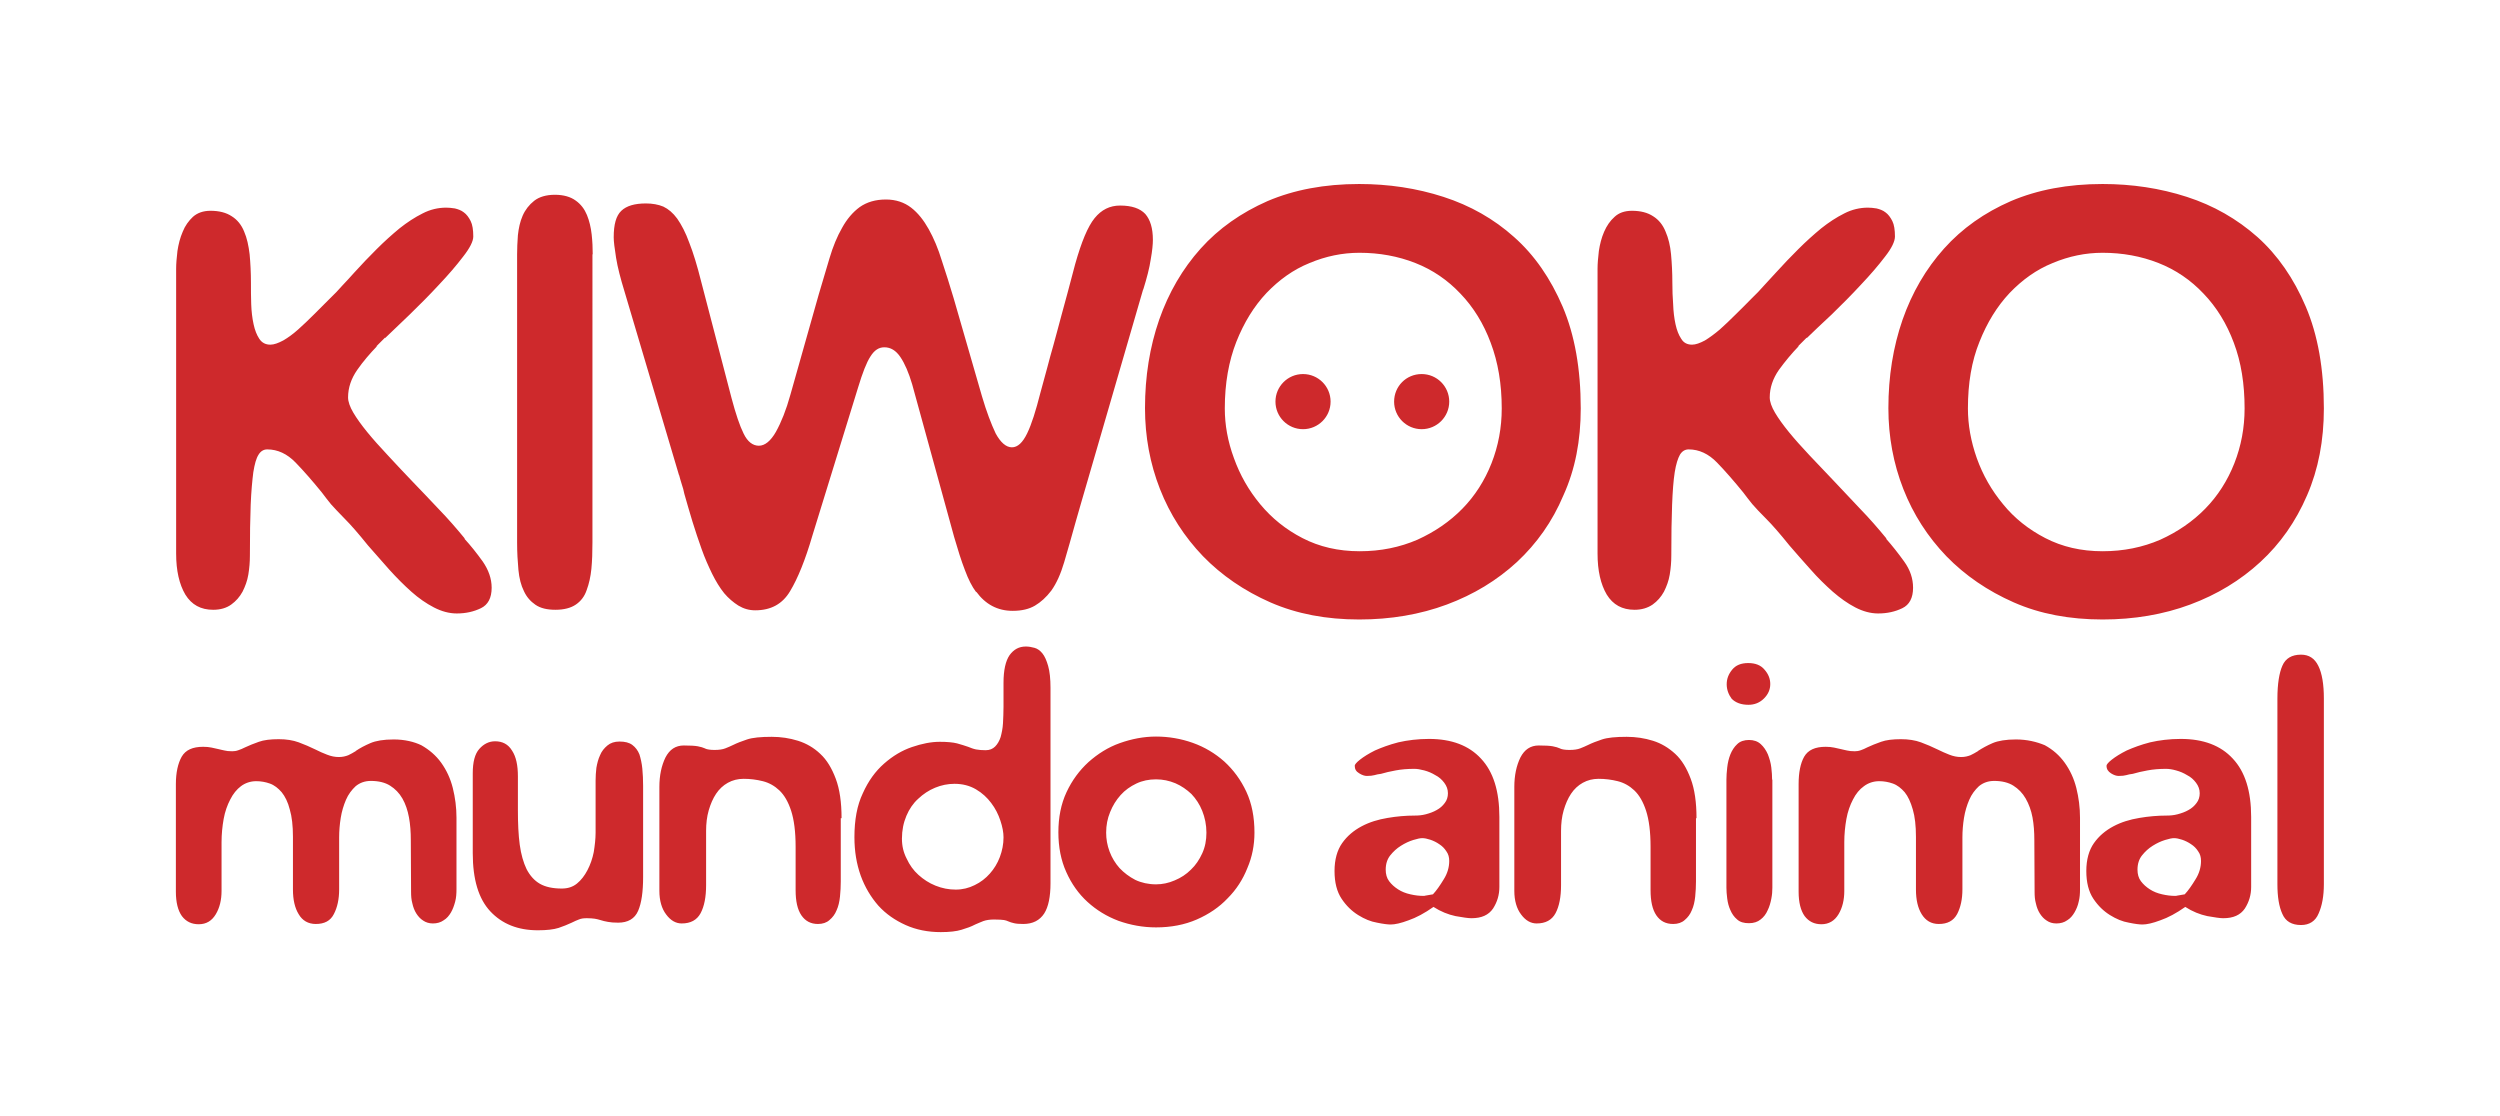 <?xml version="1.0" encoding="utf-8"?>
<!-- Generator: Adobe Illustrator 25.2.3, SVG Export Plug-In . SVG Version: 6.00 Build 0)  -->
<svg version="1.1" id="Capa_1" xmlns="http://www.w3.org/2000/svg" xmlns:xlink="http://www.w3.org/1999/xlink" x="0px" y="0px"
	 viewBox="0 0 952.4 425.2" style="enable-background:new 0 0 952.4 425.2;" xml:space="preserve">
<style type="text/css">
	.st0{fill:none;}
	.st1{fill:#CE292C;}
</style>
<g id="Capa_x0020_1">
	<rect class="st0" width="595.3" height="841.9"/>
	<path class="st1" d="M150,281.7c-3.9,0-6.8,0.5-8.9,1.4c-2.1,0.9-4,1.9-5.6,3h0.1c-1,0.6-2,1.2-2.9,1.6c-1,0.4-2.2,0.7-3.6,0.7
		c-1.5,0-3-0.3-4.5-0.9c-1.5-0.6-3-1.2-4.5-2c-2-1-4.2-1.9-6.3-2.7c-2.2-0.8-4.7-1.2-7.6-1.2c-3.1,0-5.7,0.3-7.6,1
		c-2,0.7-3.7,1.4-5.2,2.1c-0.9,0.5-1.8,0.8-2.6,1.1c-0.8,0.3-1.6,0.4-2.3,0.4c-1.3,0-2.3-0.1-3-0.3c-0.8-0.2-1.5-0.3-2.2-0.5
		c-0.9-0.2-1.8-0.4-2.7-0.6s-2-0.3-3.2-0.3c-4,0-6.7,1.2-8.2,3.8c-1.4,2.5-2.2,6-2.2,10.4v41c0,4.1,0.8,7.2,2.3,9.3
		c1.6,2.1,3.7,3.1,6.4,3.1c2.9,0,5-1.3,6.5-3.8s2.2-5.5,2.2-8.9v-18.6c0-3,0.3-6,0.8-8.8c0.5-2.8,1.4-5.3,2.5-7.4
		c1.1-2.2,2.5-3.9,4.1-5.1c1.6-1.2,3.6-1.9,5.8-1.9c1.8,0,3.5,0.3,5.2,0.9c1.7,0.6,3.2,1.8,4.5,3.3c1.3,1.6,2.4,3.8,3.1,6.6
		c0.8,2.7,1.2,6.2,1.2,10.4v20.1c0,3.8,0.7,7,2.2,9.4c1.4,2.4,3.6,3.7,6.5,3.7c3.3,0,5.6-1.2,6.9-3.8c1.3-2.5,2-5.6,2-9.4v-19.8
		c0-2.4,0.2-4.9,0.6-7.4c0.4-2.5,1.1-4.8,2-6.9c0.9-2.1,2.2-3.8,3.7-5.2c1.6-1.3,3.5-2,5.8-2c2.9,0,5.4,0.6,7.3,1.8
		c1.9,1.2,3.5,2.8,4.7,4.9c1.2,2.1,2,4.5,2.5,7.2c0.5,2.7,0.7,5.6,0.7,8.6l0.1,19.8c0,1.5,0.1,3,0.5,4.4c0.3,1.4,0.8,2.7,1.5,3.8
		c0.7,1.1,1.5,2,2.6,2.7c1,0.7,2.3,1.1,3.7,1.1c1.6,0,3-0.4,4.1-1.2c1.2-0.7,2.1-1.8,2.8-3c0.7-1.2,1.2-2.6,1.6-4.1
		c0.4-1.5,0.5-3.1,0.5-4.7v-27.3c0-3.9-0.5-7.7-1.4-11.3c-0.9-3.6-2.4-6.8-4.4-9.6c-2-2.8-4.6-5-7.6-6.7
		C157.8,282.6,154.2,281.7,150,281.7z M188.6,282.4c-2.3,0-4.3,1-6,2.9c-1.7,1.9-2.5,5-2.5,9.3V325c0,10,2.2,17.4,6.7,22.2
		c4.5,4.8,10.5,7.2,18.1,7.2c3.4,0,6-0.3,7.9-0.9c1.8-0.6,3.5-1.3,5-2c1-0.5,1.9-0.9,2.7-1.2c0.9-0.4,1.9-0.5,3.1-0.5
		c1.3,0,2.2,0.1,3,0.2c0.7,0.1,1.4,0.3,2.1,0.5c0.9,0.3,1.8,0.5,2.9,0.7c1,0.2,2.3,0.3,3.9,0.3c3.7,0,6.3-1.5,7.6-4.5
		c1.3-3,1.9-7.3,1.9-12.9v-34.7c0-2.3-0.1-4.5-0.3-6.6c-0.2-2-0.6-3.8-1.1-5.4c-0.6-1.5-1.5-2.7-2.7-3.6c-1.2-0.9-2.8-1.3-4.9-1.3
		c-1.9,0-3.4,0.5-4.6,1.5c-1.2,1-2.2,2.2-2.8,3.7c-0.7,1.5-1.1,3.1-1.4,4.8c-0.2,1.7-0.3,3.3-0.3,4.9v19.8c0,2.4-0.3,4.9-0.7,7.4
		c-0.5,2.5-1.3,4.8-2.4,6.9c-1.1,2.1-2.4,3.8-4,5.1c-1.6,1.3-3.5,1.9-5.8,1.9c-3.4,0-6.2-0.6-8.3-1.8c-2.1-1.2-3.8-3.1-5.1-5.6
		c-1.2-2.5-2.1-5.6-2.6-9.3c-0.5-3.7-0.7-8.1-0.7-13v-13c0-4.3-0.7-7.5-2.2-9.8C193.6,283.5,191.4,282.4,188.6,282.4z M320.6,311.7
		c0-6-0.7-11-2.2-15c-1.5-4-3.4-7.2-5.9-9.5c-2.4-2.3-5.3-4-8.5-5c-3.2-1-6.5-1.5-10-1.5c-4.2,0-7.3,0.3-9.4,1
		c-2.1,0.7-3.9,1.4-5.3,2.1c-1,0.5-2,0.9-3,1.3s-2.4,0.6-4.1,0.6c-1.6,0-2.8-0.2-3.5-0.5h0.1c-0.9-0.4-1.9-0.7-3-0.9
		c-1.1-0.2-2.9-0.3-5.3-0.3c-3.1,0-5.4,1.5-7,4.6c-1.5,3.1-2.3,6.8-2.3,11.2v39.6c0,3.7,0.9,6.8,2.6,9c1.7,2.3,3.7,3.4,5.9,3.4
		c3.4,0,5.8-1.3,7.2-3.9c1.4-2.6,2.1-6.2,2.1-10.7v-20.7c0-2.7,0.3-5.4,1-7.8c0.7-2.4,1.6-4.5,2.8-6.3c1.2-1.8,2.7-3.2,4.5-4.2
		c1.8-1,3.8-1.5,6-1.5c2.5,0,4.9,0.3,7.3,0.9c2.4,0.6,4.5,1.8,6.3,3.5c1.9,1.8,3.4,4.4,4.5,7.8c1.1,3.4,1.7,7.9,1.7,13.7v16.5
		c0,4.2,0.7,7.4,2.2,9.6c1.5,2.2,3.6,3.3,6.3,3.3c1.8,0,3.3-0.5,4.4-1.5c1.2-1,2.1-2.2,2.7-3.7c0.7-1.5,1.1-3.3,1.3-5.2
		c0.2-2,0.3-3.9,0.3-5.8V311.7z M400.2,336.5v-74.4c0-3.5-0.3-6.3-0.9-8.4c-0.6-2.1-1.3-3.7-2.2-4.8c-0.9-1.1-1.9-1.8-3-2.1
		c-1.1-0.3-2.2-0.5-3.3-0.5c-2.6,0-4.6,1.1-6.2,3.3c-1.5,2.2-2.3,5.7-2.3,10.5v9.1c0,2.2-0.1,4.3-0.2,6.3c-0.1,2-0.5,3.8-0.9,5.3
		c-0.5,1.5-1.2,2.7-2.1,3.6c-0.9,0.9-2.1,1.4-3.6,1.4c-1.4,0-2.6-0.1-3.7-0.3c-1-0.2-2-0.6-3-1c-1.2-0.4-2.7-0.9-4.2-1.3
		c-1.6-0.4-3.8-0.6-6.6-0.6c-3.3,0-6.8,0.7-10.6,2c-3.8,1.3-7.3,3.4-10.6,6.3c-3.3,2.9-6,6.6-8.1,11.3c-2.2,4.6-3.2,10.2-3.2,16.7
		c0,5.4,0.8,10.2,2.4,14.7c1.6,4.4,3.9,8.2,6.7,11.4c2.9,3.2,6.4,5.6,10.4,7.4c4,1.8,8.5,2.7,13.4,2.7c3.3,0,6-0.3,7.9-0.9
		c2-0.6,3.7-1.2,5.2-2c1-0.4,2-0.9,3.1-1.3c1.1-0.4,2.5-0.6,4.1-0.6c1.9,0,3.1,0.1,3.8,0.2c0.6,0.1,1.2,0.3,1.6,0.5
		c0.6,0.3,1.4,0.5,2.2,0.7s2,0.3,3.5,0.3c3.7,0,6.3-1.4,8-4C399.4,345.5,400.2,341.6,400.2,336.5z M343.6,319.5
		c0-3.2,0.6-6.1,1.7-8.7c1.1-2.6,2.6-4.8,4.5-6.5c1.9-1.8,4-3.2,6.4-4.2s4.9-1.5,7.4-1.5c3.1,0,5.8,0.7,8.2,2.1s4.3,3.2,5.8,5.2
		c1.6,2.1,2.7,4.3,3.5,6.7c0.8,2.4,1.2,4.5,1.2,6.4c0,2.6-0.5,5.1-1.4,7.5c-0.9,2.4-2.2,4.5-3.8,6.3c-1.6,1.8-3.5,3.3-5.8,4.4
		c-2.2,1.1-4.6,1.7-7.2,1.7c-2.7,0-5.2-0.5-7.7-1.5c-2.5-1-4.6-2.4-6.5-4.1c-1.9-1.7-3.4-3.8-4.5-6.2
		C344.2,324.8,343.6,322.3,343.6,319.5z M477.9,317.2c0-5.9-1-11.1-3.1-15.6c-2.1-4.5-4.9-8.3-8.4-11.5c-3.5-3.1-7.5-5.5-12-7.1
		c-4.5-1.6-9.2-2.4-14-2.4c-4.7,0-9.3,0.9-13.8,2.5c-4.5,1.6-8.4,4.1-11.9,7.2c-3.5,3.2-6.3,7-8.4,11.5c-2.1,4.5-3.1,9.6-3.1,15.3
		c0,5.6,1,10.7,3,15.1c2,4.5,4.7,8.3,8.1,11.4c3.4,3.1,7.3,5.5,11.8,7.2c4.5,1.6,9.3,2.5,14.3,2.5c5.7,0,10.9-1,15.5-3
		c4.6-2,8.6-4.7,11.8-8.1c3.3-3.3,5.8-7.2,7.5-11.5C477,326.5,477.9,322,477.9,317.2z M421.4,317.2c0-2.8,0.5-5.4,1.5-7.8
		c1-2.5,2.3-4.6,4-6.5c1.7-1.9,3.7-3.3,6-4.4c2.3-1.1,4.8-1.6,7.5-1.6c2.6,0,5,0.5,7.4,1.5c2.3,1,4.3,2.4,6.1,4.1
		c1.7,1.8,3.1,3.9,4.1,6.4c1,2.5,1.6,5.3,1.6,8.3c0,2.9-0.5,5.5-1.6,7.9c-1.1,2.4-2.5,4.5-4.3,6.2c-1.8,1.8-3.8,3.1-6.2,4.1
		c-2.3,1-4.7,1.5-7.1,1.5c-2.9,0-5.6-0.6-7.9-1.7c-2.3-1.2-4.3-2.7-6-4.5c-1.6-1.8-2.9-3.9-3.8-6.3
		C421.8,322,421.4,319.6,421.4,317.2z M571.2,311.2c0-9.8-2.3-17.2-7-22.2c-4.6-5-11.2-7.5-19.8-7.5c-4.3,0-8.2,0.5-11.7,1.3
		c-3.5,0.9-6.4,2-8.9,3.1c-2.4,1.2-4.3,2.4-5.7,3.5c-1.4,1.1-2,1.9-2,2.3c0,1.3,0.5,2.2,1.7,2.9c1.1,0.7,2.1,1,2.9,1
		c1.2,0,2.2-0.1,2.9-0.3c0.7-0.2,1.5-0.4,2.5-0.5c1.6-0.5,3.5-0.9,5.6-1.3c2.1-0.4,4.5-0.6,7.1-0.6c1.1,0,2.3,0.2,3.8,0.6
		c1.5,0.4,2.9,1,4.2,1.8c1.4,0.7,2.5,1.7,3.4,2.9s1.4,2.5,1.4,4c0,1.4-0.4,2.7-1.2,3.7c-0.8,1.1-1.8,2-3.1,2.7
		c-1.2,0.7-2.6,1.2-4.1,1.6c-1.5,0.4-2.9,0.5-4.2,0.5c-3.4,0-6.9,0.3-10.4,0.9c-3.6,0.6-6.9,1.6-9.9,3.2s-5.5,3.7-7.4,6.4
		c-1.9,2.7-2.9,6.3-2.9,10.6c0,4.4,0.9,7.9,2.7,10.6c1.8,2.7,3.9,4.7,6.3,6.2c2.4,1.5,4.8,2.5,7.2,2.9c2.4,0.5,4.1,0.7,5.2,0.7
		c1.6,0,3.9-0.5,6.8-1.6c2.9-1,6.1-2.7,9.5-5.1c2.8,1.8,5.6,2.9,8.4,3.5c2.8,0.5,4.8,0.8,6,0.8h0.1c3.8,0,6.5-1.2,8.2-3.7
		c1.6-2.5,2.4-5.2,2.4-8.2V311.2z M542.3,341.3c-1.6,0-3.3-0.2-5-0.6c-1.8-0.4-3.3-1-4.7-1.9s-2.5-1.9-3.4-3.1
		c-0.9-1.2-1.3-2.7-1.3-4.4c0-2.2,0.6-4,1.7-5.4c1.2-1.5,2.5-2.7,4.1-3.7c1.6-1,3.1-1.7,4.7-2.2c1.6-0.5,2.7-0.7,3.4-0.7
		c0.9,0,1.9,0.2,3.1,0.6c1.2,0.4,2.4,1,3.4,1.7c1.1,0.7,2,1.6,2.7,2.7c0.8,1.1,1.1,2.3,1.1,3.7c0,2.4-0.7,4.8-2.1,7
		c-1.4,2.3-2.7,4.2-4.1,5.7c-1.5,0.3-2.5,0.4-2.9,0.5C542.7,341.3,542.5,341.3,542.3,341.3z M646.3,311.7c0-6-0.7-11-2.2-15
		c-1.5-4-3.4-7.2-5.9-9.5s-5.3-4-8.5-5c-3.2-1-6.5-1.5-10-1.5c-4.2,0-7.3,0.3-9.4,1c-2.1,0.7-3.9,1.4-5.3,2.1c-1,0.5-2,0.9-3,1.3
		c-1,0.4-2.4,0.6-4.1,0.6c-1.6,0-2.8-0.2-3.5-0.5h0.1c-0.9-0.4-1.9-0.7-3-0.9c-1.1-0.2-2.9-0.3-5.3-0.3c-3.1,0-5.4,1.5-7,4.6
		c-1.5,3.1-2.3,6.8-2.3,11.2v39.6c0,3.7,0.9,6.8,2.6,9c1.7,2.3,3.7,3.4,5.9,3.4c3.4,0,5.8-1.3,7.2-3.9c1.4-2.6,2.1-6.2,2.1-10.7
		v-20.7c0-2.7,0.3-5.4,1-7.8c0.7-2.4,1.6-4.5,2.8-6.3c1.2-1.8,2.7-3.2,4.5-4.2c1.8-1,3.8-1.5,6-1.5c2.5,0,4.9,0.3,7.3,0.9
		c2.4,0.6,4.5,1.8,6.3,3.5c1.9,1.8,3.4,4.4,4.5,7.8c1.1,3.4,1.7,7.9,1.7,13.7v16.5c0,4.2,0.7,7.4,2.2,9.6c1.5,2.2,3.6,3.3,6.4,3.3
		c1.8,0,3.3-0.5,4.4-1.5c1.2-1,2.1-2.2,2.7-3.7c0.7-1.5,1.1-3.3,1.3-5.2c0.2-2,0.3-3.9,0.3-5.8V311.7z M675.1,297
		c0-1.4-0.1-2.9-0.3-4.6c-0.2-1.8-0.7-3.4-1.3-5c-0.7-1.6-1.6-2.9-2.7-3.9c-1.2-1.1-2.7-1.6-4.5-1.6s-3.4,0.5-4.5,1.6
		c-1.1,1-2,2.4-2.6,3.9s-1,3.2-1.2,5c-0.2,1.7-0.3,3.3-0.3,4.6v41.2c0,1.2,0.1,2.5,0.3,4.1c0.2,1.6,0.6,3.1,1.2,4.4
		c0.6,1.4,1.4,2.6,2.6,3.6c1.1,1,2.6,1.4,4.5,1.4c1.8,0,3.3-0.5,4.4-1.4c1.2-0.9,2.1-2.1,2.7-3.5c0.7-1.4,1.1-2.9,1.4-4.4
		c0.3-1.5,0.4-2.9,0.4-4.2V297z M666.1,268.5c2.3,0,4.3-0.8,5.9-2.4c1.6-1.6,2.4-3.4,2.4-5.5c0-2-0.7-3.8-2.2-5.5
		c-1.4-1.7-3.5-2.5-6.2-2.5c-2.7,0-4.7,0.8-6.1,2.5s-2.1,3.5-2.1,5.6c0,2,0.7,3.9,1.9,5.5C661.2,267.7,663.3,268.5,666.1,268.5z
		 M768,281.7c-3.8,0-6.8,0.5-8.9,1.4c-2.1,0.9-3.9,1.9-5.6,3h0.1c-1,0.6-2,1.2-2.9,1.6c-1,0.4-2.2,0.7-3.6,0.7c-1.5,0-3-0.3-4.5-0.9
		c-1.5-0.6-2.9-1.2-4.5-2c-2-1-4.2-1.9-6.3-2.7c-2.2-0.8-4.7-1.2-7.6-1.2c-3.1,0-5.7,0.3-7.6,1c-2,0.7-3.7,1.4-5.2,2.1
		c-0.9,0.5-1.7,0.8-2.5,1.1c-0.8,0.3-1.6,0.4-2.3,0.4c-1.2,0-2.2-0.1-3-0.3c-0.8-0.2-1.5-0.3-2.2-0.5c-0.9-0.2-1.8-0.4-2.7-0.6
		c-0.9-0.2-2-0.3-3.2-0.3c-4,0-6.7,1.2-8.2,3.8c-1.4,2.5-2.1,6-2.1,10.4v41c0,4.1,0.8,7.2,2.3,9.3c1.6,2.1,3.7,3.1,6.4,3.1
		c2.8,0,5-1.3,6.5-3.8s2.2-5.5,2.2-8.9v-18.6c0-3,0.3-6,0.8-8.8c0.5-2.8,1.4-5.3,2.5-7.4c1.1-2.2,2.5-3.9,4.2-5.1
		c1.6-1.2,3.6-1.9,5.8-1.9c1.8,0,3.5,0.3,5.2,0.9c1.7,0.6,3.2,1.8,4.5,3.3c1.3,1.6,2.3,3.8,3.1,6.6c0.8,2.7,1.2,6.2,1.2,10.4v20.1
		c0,3.8,0.7,7,2.2,9.4c1.5,2.4,3.6,3.7,6.5,3.7c3.3,0,5.6-1.2,7-3.8c1.3-2.5,2-5.6,2-9.4v-19.8c0-2.4,0.2-4.9,0.6-7.4
		c0.4-2.5,1.1-4.8,2-6.9c0.9-2.1,2.2-3.8,3.7-5.2c1.6-1.3,3.5-2,5.8-2c2.9,0,5.4,0.6,7.3,1.8c1.9,1.2,3.5,2.8,4.7,4.9
		c1.2,2.1,2.1,4.5,2.6,7.2c0.5,2.7,0.7,5.6,0.7,8.6l0.1,19.8c0,1.5,0.1,3,0.5,4.4c0.3,1.4,0.8,2.7,1.5,3.8c0.7,1.1,1.5,2,2.6,2.7
		c1,0.7,2.2,1.1,3.7,1.1c1.6,0,3-0.4,4.1-1.2c1.2-0.7,2.1-1.8,2.8-3c0.7-1.2,1.3-2.6,1.6-4.1c0.4-1.5,0.5-3.1,0.5-4.7v-27.3
		c0-3.9-0.5-7.7-1.4-11.3c-0.9-3.6-2.4-6.8-4.4-9.6c-2-2.8-4.5-5-7.6-6.7C775.9,282.6,772.2,281.7,768,281.7z M857.6,311.2
		c0-9.8-2.3-17.2-7-22.2c-4.6-5-11.2-7.5-19.8-7.5c-4.3,0-8.2,0.5-11.7,1.3c-3.5,0.9-6.4,2-8.9,3.1c-2.4,1.2-4.3,2.4-5.7,3.5
		c-1.4,1.1-2,1.9-2,2.3c0,1.3,0.6,2.2,1.7,2.9c1.1,0.7,2.1,1,2.9,1c1.3,0,2.2-0.1,2.9-0.3c0.7-0.2,1.5-0.4,2.5-0.5
		c1.6-0.5,3.5-0.9,5.6-1.3c2.1-0.4,4.5-0.6,7.1-0.6c1.1,0,2.4,0.2,3.8,0.6c1.5,0.4,2.9,1,4.2,1.8c1.4,0.7,2.5,1.7,3.4,2.9
		c0.9,1.2,1.4,2.5,1.4,4c0,1.4-0.4,2.7-1.2,3.7c-0.8,1.1-1.8,2-3.1,2.7c-1.2,0.7-2.6,1.2-4.1,1.6c-1.5,0.4-2.9,0.5-4.2,0.5
		c-3.4,0-6.9,0.3-10.4,0.9c-3.6,0.6-6.9,1.6-9.9,3.2c-3,1.6-5.5,3.7-7.4,6.4c-1.9,2.7-2.9,6.3-2.9,10.6c0,4.4,0.9,7.9,2.7,10.6
		c1.8,2.7,3.9,4.7,6.3,6.2c2.4,1.5,4.8,2.5,7.2,2.9c2.4,0.5,4.1,0.7,5.2,0.7c1.6,0,3.9-0.5,6.8-1.6c2.9-1,6.1-2.7,9.5-5.1
		c2.8,1.8,5.6,2.9,8.4,3.5c2.9,0.5,4.8,0.8,6,0.8h0.1c3.8,0,6.5-1.2,8.2-3.7c1.6-2.5,2.4-5.2,2.4-8.2V311.2z M828.7,341.3
		c-1.6,0-3.3-0.2-5-0.6c-1.8-0.4-3.3-1-4.7-1.9s-2.5-1.9-3.4-3.1c-0.9-1.2-1.3-2.7-1.3-4.4c0-2.2,0.6-4,1.7-5.4
		c1.2-1.5,2.5-2.7,4.1-3.7c1.6-1,3.1-1.7,4.7-2.2c1.6-0.5,2.7-0.7,3.4-0.7c0.9,0,1.9,0.2,3.1,0.6c1.2,0.4,2.4,1,3.4,1.7
		c1.1,0.7,2,1.6,2.7,2.7c0.8,1.1,1.1,2.3,1.1,3.7c0,2.4-0.7,4.8-2.1,7c-1.4,2.3-2.7,4.2-4.1,5.7c-1.5,0.3-2.5,0.4-2.9,0.5
		C829.1,341.3,828.9,341.3,828.7,341.3z M885.3,266.1c0-5.4-0.7-9.6-2.1-12.4c-1.4-2.9-3.6-4.3-6.6-4.3c-3.5,0-5.9,1.4-7.1,4.2
		c-1.2,2.7-1.9,6.9-1.9,12.6v70.6c0,4.8,0.6,8.6,1.9,11.4c1.2,2.8,3.6,4.2,7.1,4.2c3.2,0,5.5-1.5,6.7-4.4c1.3-2.9,2-6.6,2-11.2
		V266.1z M95.6,107.7c0-3.9-0.2-7.5-0.5-10.8c-0.4-3.3-1-6.2-2.1-8.7c-1-2.5-2.6-4.5-4.7-5.8c-2.1-1.4-4.8-2.1-8.1-2.1
		c-2.8,0-5,0.8-6.7,2.3c-1.6,1.5-3,3.4-3.9,5.7c-1,2.3-1.6,4.7-2,7.3c-0.3,2.6-0.5,4.8-0.5,6.8v108.5c0,6.5,1.2,11.7,3.5,15.6
		c2.4,3.9,5.9,5.8,10.6,5.8c2.8,0,5.1-0.7,6.9-2c1.8-1.3,3.2-2.9,4.3-4.9c1-2,1.8-4.1,2.2-6.5c0.4-2.4,0.6-4.8,0.6-7.2
		c0-7.8,0.1-14.2,0.3-19.4c0.2-5.1,0.6-9.2,1-12.4c0.5-3.1,1.1-5.3,2-6.7c0.8-1.3,1.9-2,3.3-2c4,0,7.6,1.7,10.8,5
		c3.2,3.3,6.5,7.1,10,11.4c1.1,1.5,2.3,3,3.5,4.5c1.2,1.4,3.1,3.3,5.4,5.7c2.1,2.1,5,5.4,8.7,10c2.6,3,5.4,6.1,8.1,9.2
		c2.8,3.1,5.6,5.9,8.4,8.4c2.8,2.5,5.7,4.5,8.6,6c2.9,1.5,5.8,2.3,8.7,2.3c3.5,0,6.5-0.7,9.2-2s4.1-3.9,4.1-7.8
		c0-3.5-1.2-6.8-3.4-10c-2.3-3.2-4.6-6.1-7-8.7h0.2c-3.2-3.9-6.5-7.7-10-11.3c-3.5-3.7-6.8-7.2-10-10.5c-3.3-3.5-6.5-6.8-9.4-10
		c-3-3.2-5.6-6.1-7.8-8.8c-2.2-2.7-4-5.2-5.3-7.4c-1.3-2.2-2-4.2-2-5.8c0-3.7,1.2-7.2,3.5-10.5s4.9-6.3,7.7-9.2l-0.6,0.4l3.5-3.5
		v0.2c2.5-2.4,5.6-5.4,9.4-9c3.8-3.7,7.5-7.4,11.1-11.3c3.6-3.8,6.7-7.4,9.2-10.7c2.6-3.3,3.9-5.9,3.9-7.7c0-2.5-0.3-4.5-1-5.9
		c-0.7-1.4-1.6-2.6-2.6-3.3c-1-0.8-2.2-1.2-3.4-1.5c-1.2-0.2-2.4-0.3-3.3-0.3c-3.1,0-6.1,0.7-9,2.2c-3,1.5-5.9,3.4-8.8,5.7
		c-2.9,2.4-5.8,5-8.7,7.9c-2.9,2.9-5.8,5.9-8.5,8.9c-1.5,1.7-3,3.3-4.6,5c-1.5,1.7-3,3.3-4.6,4.8c-2.1,2.1-4.2,4.2-6.2,6.2
		c-2.1,2.1-4.1,4-6,5.7c-1.9,1.7-3.8,3.1-5.7,4.2c-1.9,1-3.5,1.6-4.9,1.6c-1.8,0-3.2-0.7-4.2-2.2c-1-1.5-1.7-3.3-2.2-5.6
		c-0.5-2.3-0.8-4.8-0.9-7.6S95.6,110.5,95.6,107.7z M225.8,96.9c0-2.4-0.1-4.9-0.4-7.6c-0.3-2.7-0.9-5.2-1.8-7.4
		c-0.9-2.2-2.3-4.1-4.3-5.5c-1.9-1.4-4.6-2.2-7.9-2.2c-3.3,0-6,0.8-7.9,2.3c-1.9,1.5-3.4,3.4-4.4,5.7c-1,2.3-1.5,4.7-1.8,7.4
		c-0.2,2.6-0.3,5.1-0.3,7.3v109.8c0,3.7,0.2,7.2,0.5,10.4c0.3,3.2,1,5.9,2.1,8.1c1,2.2,2.5,3.9,4.4,5.2s4.4,1.9,7.6,1.9
		c3.3,0,5.9-0.7,7.8-2c1.9-1.3,3.3-3.1,4.1-5.5c0.9-2.4,1.5-5.1,1.8-8.1c0.3-3.1,0.4-6.4,0.4-10V96.9z M374.1,151l-10.8-37.4
		c-1.5-5-3-9.8-4.5-14.3c-1.4-4.6-3.1-8.6-5-12c-1.9-3.4-4.1-6.2-6.7-8.2s-5.8-3.1-9.6-3.1c-4,0-7.3,1-10,2.9
		c-2.6,1.9-4.9,4.6-6.7,7.9c-1.9,3.3-3.5,7.2-4.8,11.6c-1.3,4.4-2.7,9-4.1,13.8l-10.8,38.2c-1.6,5.8-3.5,10.5-5.5,14.1
		c-2,3.5-4.2,5.3-6.5,5.3s-4.3-1.5-5.8-4.6c-1.5-3-3-7.5-4.6-13.5l-11.6-44.5c-1.5-6-3-10.9-4.5-14.7c-1.4-3.9-3-6.9-4.6-9.2
		c-1.6-2.2-3.4-3.7-5.3-4.6c-1.9-0.8-4.2-1.2-6.6-1.2c-4.3,0-7.4,0.9-9.4,2.8c-2,1.9-2.9,5.2-2.9,10.1c0,1.5,0.3,4.1,0.9,7.8
		c0.6,3.7,1.7,7.9,3.2,12.8l20.8,70.1v-0.2c0.3,1.1,0.6,2.3,1,3.5c0.4,1.2,0.8,2.5,1,3.7c1,3.5,2,7,3.1,10.6
		c1.1,3.6,2.3,7.1,3.5,10.5c1.2,3.4,2.6,6.5,4,9.4c1.4,2.8,2.9,5.3,4.6,7.4c1.6,1.9,3.5,3.5,5.4,4.7c2,1.2,4.1,1.8,6.4,1.8
		c6,0,10.4-2.4,13.3-7.3c2.9-4.8,5.8-11.9,8.5-21.2l17.4-56.4c1.7-5.6,3.2-9.5,4.7-11.8c1.5-2.4,3.2-3.5,5.3-3.5
		c2.4,0,4.4,1.2,6.1,3.7c1.7,2.5,3.2,6,4.5,10.4l16,58.2c1.4,4.8,2.7,9,4.1,12.6c1.3,3.5,2.7,6.3,4.3,8.4v-0.2
		c3.5,4.8,8.1,7.3,13.9,7.3c3.5,0,6.3-0.7,8.5-2c2.2-1.3,4.3-3.2,6.2-5.7c2-2.8,3.6-6.4,4.9-10.8c1.3-4.4,2.8-9.7,4.5-15.8
		c0.7-2.4,1.4-4.8,2.1-7.3c0.7-2.5,1.5-5.1,2.3-7.9l21.2-73v0.2c1.4-4.5,2.4-8.3,2.9-11.7c0.6-3.3,0.8-5.8,0.8-7.3
		c0-4.5-1-7.7-2.9-9.9c-2-2.1-5.1-3.2-9.6-3.2c-3.9,0-7.1,1.6-9.7,4.8c-2.6,3.2-5,9-7.4,17.5c-2.2,8.3-3.9,14.8-5.2,19.4
		c-1.2,4.6-2.3,8.5-3.1,11.5c-0.9,3-1.6,5.8-2.3,8.4c-0.7,2.6-1.6,5.9-2.7,9.9c-1.7,6.7-3.3,11.8-5,15.3c-1.7,3.5-3.6,5.3-5.8,5.3
		s-4.3-1.8-6.2-5.3C377.6,161.5,375.8,156.8,374.1,151z M602.2,155.6c0-15.1-2.3-28-6.9-38.8c-4.6-10.7-10.7-19.6-18.5-26.5
		c-7.7-6.9-16.7-12-26.9-15.3c-10.2-3.3-20.9-4.9-32.1-4.9c-13.2,0-24.8,2.2-34.9,6.5C472.9,81,464.3,87,457.4,94.7
		c-6.9,7.7-12.2,16.8-15.8,27.1c-3.6,10.4-5.4,21.6-5.4,33.7c0,10.8,1.9,21.1,5.7,30.8c3.8,9.7,9.3,18.2,16.4,25.6
		c7.1,7.3,15.7,13.2,25.7,17.6c10.1,4.4,21.3,6.5,33.8,6.5c12,0,23.2-1.9,33.4-5.7c10.2-3.8,19.1-9.2,26.7-16.2
		c7.5-7,13.5-15.4,17.7-25.4C600.1,178.8,602.2,167.8,602.2,155.6z M466.6,155.6c0-9.6,1.5-18,4.4-25.4c2.9-7.3,6.7-13.5,11.5-18.6
		c4.8-5,10.2-8.9,16.4-11.4c6.2-2.6,12.5-3.9,19-3.9c7.6,0,14.7,1.3,21.3,3.9s12.3,6.5,17.2,11.7c4.9,5.1,8.8,11.4,11.5,18.7
		c2.8,7.4,4.2,15.7,4.2,25c0,7.3-1.3,14.3-3.9,20.9c-2.6,6.6-6.3,12.4-11.1,17.3c-4.8,4.9-10.5,8.8-17.1,11.8
		c-6.7,2.9-14,4.4-22,4.4c-8.2,0-15.4-1.7-21.8-5c-6.4-3.3-11.7-7.6-16.1-12.9c-4.4-5.3-7.7-11.1-10-17.5
		C467.7,168.1,466.6,161.8,466.6,155.6z M637.1,107.7c0-3.9-0.2-7.5-0.5-10.8s-1-6.2-2.1-8.7c-1-2.5-2.6-4.5-4.7-5.8
		c-2.1-1.4-4.8-2.1-8.1-2.1c-2.8,0-5,0.8-6.6,2.3c-1.7,1.5-3,3.4-4,5.7c-1,2.3-1.6,4.7-2,7.3c-0.3,2.6-0.5,4.8-0.5,6.8v108.5
		c0,6.5,1.2,11.7,3.5,15.6c2.4,3.9,5.9,5.8,10.6,5.8c2.7,0,5-0.7,6.9-2c1.8-1.3,3.2-2.9,4.3-4.9c1-2,1.8-4.1,2.2-6.5
		c0.4-2.4,0.6-4.8,0.6-7.2c0-7.8,0.1-14.2,0.3-19.4c0.2-5.1,0.5-9.2,1-12.4c0.5-3.1,1.2-5.3,2-6.7c0.8-1.3,1.9-2,3.3-2
		c4,0,7.6,1.7,10.8,5c3.2,3.3,6.5,7.1,10,11.4c1.1,1.5,2.3,3,3.5,4.5c1.2,1.4,3,3.3,5.4,5.7c2.1,2.1,5,5.4,8.7,10
		c2.6,3,5.3,6.1,8.1,9.2c2.7,3.1,5.6,5.9,8.4,8.4c2.9,2.5,5.7,4.5,8.6,6c2.9,1.5,5.8,2.3,8.7,2.3c3.5,0,6.5-0.7,9.2-2
		c2.7-1.3,4.1-3.9,4.1-7.8c0-3.5-1.1-6.8-3.4-10c-2.3-3.2-4.6-6.1-6.9-8.7h0.2c-3.2-3.9-6.5-7.7-10-11.3c-3.5-3.7-6.8-7.2-9.9-10.5
		c-3.3-3.5-6.5-6.8-9.5-10c-3-3.2-5.6-6.1-7.8-8.8c-2.2-2.7-4-5.2-5.3-7.4c-1.3-2.2-2-4.2-2-5.8c0-3.7,1.2-7.2,3.5-10.5
		c2.4-3.3,4.9-6.3,7.7-9.2l-0.6,0.4l3.5-3.5v0.2c2.5-2.4,5.6-5.4,9.5-9c3.8-3.7,7.5-7.4,11.1-11.3c3.6-3.8,6.7-7.4,9.2-10.7
		c2.6-3.3,3.8-5.9,3.8-7.7c0-2.5-0.3-4.5-1-5.9c-0.7-1.4-1.6-2.6-2.6-3.3c-1-0.8-2.2-1.2-3.4-1.5c-1.2-0.2-2.4-0.3-3.3-0.3
		c-3,0-6.1,0.7-9,2.2c-3,1.5-5.9,3.4-8.8,5.7c-2.9,2.4-5.8,5-8.7,7.9s-5.8,5.9-8.5,8.9c-1.5,1.7-3.1,3.3-4.6,5
		c-1.5,1.7-3,3.3-4.6,4.8c-2.1,2.1-4.1,4.2-6.2,6.2c-2.1,2.1-4.1,4-6,5.7c-2,1.7-3.9,3.1-5.7,4.2c-1.9,1-3.5,1.6-4.9,1.6
		c-1.8,0-3.2-0.7-4.1-2.2c-1-1.5-1.7-3.3-2.2-5.6c-0.5-2.3-0.8-4.8-0.9-7.6C637.2,113.3,637.1,110.5,637.1,107.7z M885.3,155.6
		c0-15.1-2.3-28-6.9-38.8S867.7,97.2,860,90.3c-7.8-6.9-16.7-12-26.9-15.3c-10.2-3.3-20.9-4.9-32.1-4.9c-13.2,0-24.8,2.2-34.9,6.5
		C756,81,747.5,87,740.6,94.7c-6.9,7.7-12.2,16.8-15.8,27.1c-3.6,10.4-5.4,21.6-5.4,33.7c0,10.8,1.9,21.1,5.7,30.8
		c3.8,9.7,9.3,18.2,16.4,25.6c7.1,7.3,15.7,13.2,25.7,17.6c10,4.4,21.3,6.5,33.8,6.5c12,0,23.2-1.9,33.4-5.7
		c10.2-3.8,19.1-9.2,26.7-16.2c7.6-7,13.5-15.4,17.8-25.4C883.2,178.8,885.3,167.8,885.3,155.6z M749.7,155.6c0-9.6,1.4-18,4.4-25.4
		c2.9-7.3,6.7-13.5,11.5-18.6c4.8-5,10.2-8.9,16.4-11.4c6.2-2.6,12.5-3.9,19-3.9c7.6,0,14.7,1.3,21.3,3.9
		c6.6,2.6,12.3,6.5,17.2,11.7c4.9,5.1,8.8,11.4,11.5,18.7c2.8,7.4,4.1,15.7,4.1,25c0,7.3-1.3,14.3-3.9,20.9
		c-2.6,6.6-6.3,12.4-11.1,17.3c-4.8,4.9-10.5,8.8-17.1,11.8c-6.7,2.9-14,4.4-22,4.4c-8.2,0-15.4-1.7-21.8-5
		c-6.4-3.3-11.8-7.6-16.1-12.9c-4.4-5.3-7.7-11.1-10-17.5C750.8,168.1,749.7,161.8,749.7,155.6z M496.4,142.5
		c5.8,0,10.5,4.7,10.5,10.5s-4.7,10.5-10.5,10.5c-5.8,0-10.5-4.7-10.5-10.5S490.6,142.5,496.4,142.5z M541.6,142.5
		c5.8,0,10.5,4.7,10.5,10.5s-4.7,10.5-10.5,10.5c-5.8,0-10.5-4.7-10.5-10.5S535.7,142.5,541.6,142.5z"/>
</g>
</svg>
